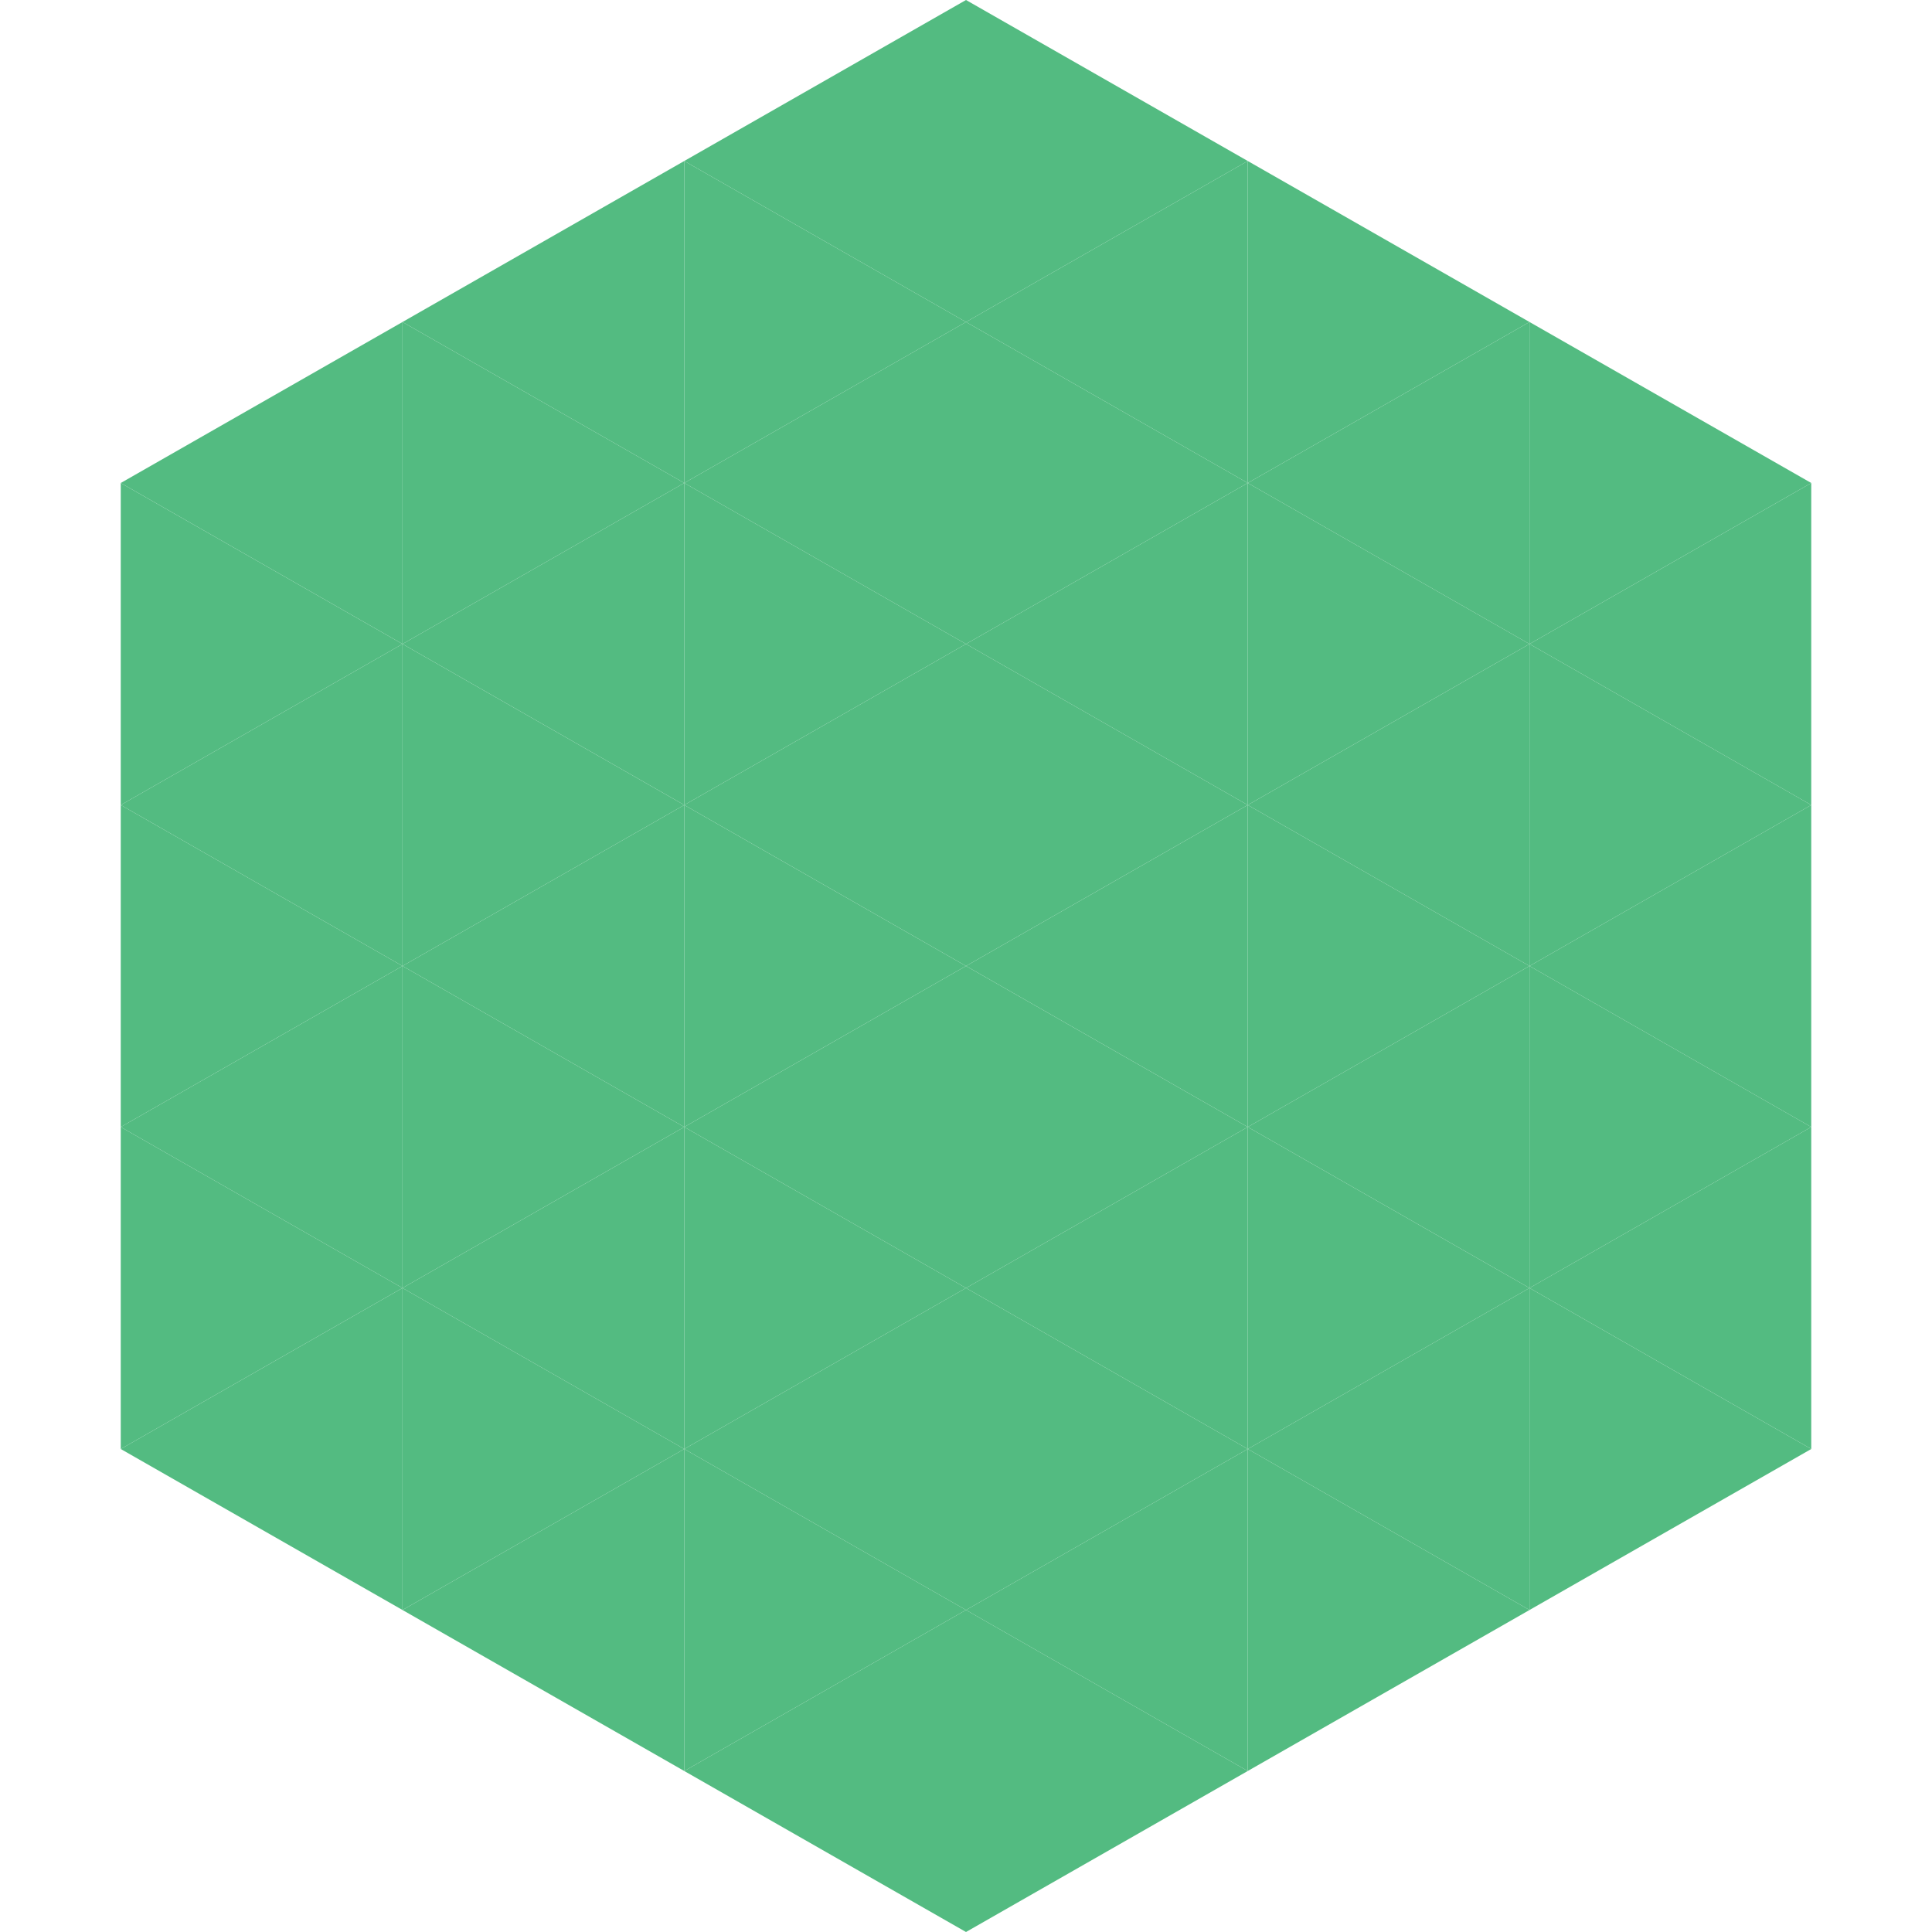<?xml version="1.0"?>
<!-- Generated by SVGo -->
<svg width="240" height="240"
     xmlns="http://www.w3.org/2000/svg"
     xmlns:xlink="http://www.w3.org/1999/xlink">
<polygon points="50,40 15,60 50,80" style="fill:rgb(83,187,129)" />
<polygon points="190,40 225,60 190,80" style="fill:rgb(83,187,129)" />
<polygon points="15,60 50,80 15,100" style="fill:rgb(83,187,129)" />
<polygon points="225,60 190,80 225,100" style="fill:rgb(83,187,129)" />
<polygon points="50,80 15,100 50,120" style="fill:rgb(83,187,129)" />
<polygon points="190,80 225,100 190,120" style="fill:rgb(83,187,129)" />
<polygon points="15,100 50,120 15,140" style="fill:rgb(83,187,129)" />
<polygon points="225,100 190,120 225,140" style="fill:rgb(83,187,129)" />
<polygon points="50,120 15,140 50,160" style="fill:rgb(83,187,129)" />
<polygon points="190,120 225,140 190,160" style="fill:rgb(83,187,129)" />
<polygon points="15,140 50,160 15,180" style="fill:rgb(83,187,129)" />
<polygon points="225,140 190,160 225,180" style="fill:rgb(83,187,129)" />
<polygon points="50,160 15,180 50,200" style="fill:rgb(83,187,129)" />
<polygon points="190,160 225,180 190,200" style="fill:rgb(83,187,129)" />
<polygon points="15,180 50,200 15,220" style="fill:rgb(255,255,255); fill-opacity:0" />
<polygon points="225,180 190,200 225,220" style="fill:rgb(255,255,255); fill-opacity:0" />
<polygon points="50,0 85,20 50,40" style="fill:rgb(255,255,255); fill-opacity:0" />
<polygon points="190,0 155,20 190,40" style="fill:rgb(255,255,255); fill-opacity:0" />
<polygon points="85,20 50,40 85,60" style="fill:rgb(83,187,129)" />
<polygon points="155,20 190,40 155,60" style="fill:rgb(83,187,129)" />
<polygon points="50,40 85,60 50,80" style="fill:rgb(83,187,129)" />
<polygon points="190,40 155,60 190,80" style="fill:rgb(83,187,129)" />
<polygon points="85,60 50,80 85,100" style="fill:rgb(83,187,129)" />
<polygon points="155,60 190,80 155,100" style="fill:rgb(83,187,129)" />
<polygon points="50,80 85,100 50,120" style="fill:rgb(83,187,129)" />
<polygon points="190,80 155,100 190,120" style="fill:rgb(83,187,129)" />
<polygon points="85,100 50,120 85,140" style="fill:rgb(83,187,129)" />
<polygon points="155,100 190,120 155,140" style="fill:rgb(83,187,129)" />
<polygon points="50,120 85,140 50,160" style="fill:rgb(83,187,129)" />
<polygon points="190,120 155,140 190,160" style="fill:rgb(83,187,129)" />
<polygon points="85,140 50,160 85,180" style="fill:rgb(83,187,129)" />
<polygon points="155,140 190,160 155,180" style="fill:rgb(83,187,129)" />
<polygon points="50,160 85,180 50,200" style="fill:rgb(83,187,129)" />
<polygon points="190,160 155,180 190,200" style="fill:rgb(83,187,129)" />
<polygon points="85,180 50,200 85,220" style="fill:rgb(83,187,129)" />
<polygon points="155,180 190,200 155,220" style="fill:rgb(83,187,129)" />
<polygon points="120,0 85,20 120,40" style="fill:rgb(83,187,129)" />
<polygon points="120,0 155,20 120,40" style="fill:rgb(83,187,129)" />
<polygon points="85,20 120,40 85,60" style="fill:rgb(83,187,129)" />
<polygon points="155,20 120,40 155,60" style="fill:rgb(83,187,129)" />
<polygon points="120,40 85,60 120,80" style="fill:rgb(83,187,129)" />
<polygon points="120,40 155,60 120,80" style="fill:rgb(83,187,129)" />
<polygon points="85,60 120,80 85,100" style="fill:rgb(83,187,129)" />
<polygon points="155,60 120,80 155,100" style="fill:rgb(83,187,129)" />
<polygon points="120,80 85,100 120,120" style="fill:rgb(83,187,129)" />
<polygon points="120,80 155,100 120,120" style="fill:rgb(83,187,129)" />
<polygon points="85,100 120,120 85,140" style="fill:rgb(83,187,129)" />
<polygon points="155,100 120,120 155,140" style="fill:rgb(83,187,129)" />
<polygon points="120,120 85,140 120,160" style="fill:rgb(83,187,129)" />
<polygon points="120,120 155,140 120,160" style="fill:rgb(83,187,129)" />
<polygon points="85,140 120,160 85,180" style="fill:rgb(83,187,129)" />
<polygon points="155,140 120,160 155,180" style="fill:rgb(83,187,129)" />
<polygon points="120,160 85,180 120,200" style="fill:rgb(83,187,129)" />
<polygon points="120,160 155,180 120,200" style="fill:rgb(83,187,129)" />
<polygon points="85,180 120,200 85,220" style="fill:rgb(83,187,129)" />
<polygon points="155,180 120,200 155,220" style="fill:rgb(83,187,129)" />
<polygon points="120,200 85,220 120,240" style="fill:rgb(83,187,129)" />
<polygon points="120,200 155,220 120,240" style="fill:rgb(83,187,129)" />
<polygon points="85,220 120,240 85,260" style="fill:rgb(255,255,255); fill-opacity:0" />
<polygon points="155,220 120,240 155,260" style="fill:rgb(255,255,255); fill-opacity:0" />
</svg>
